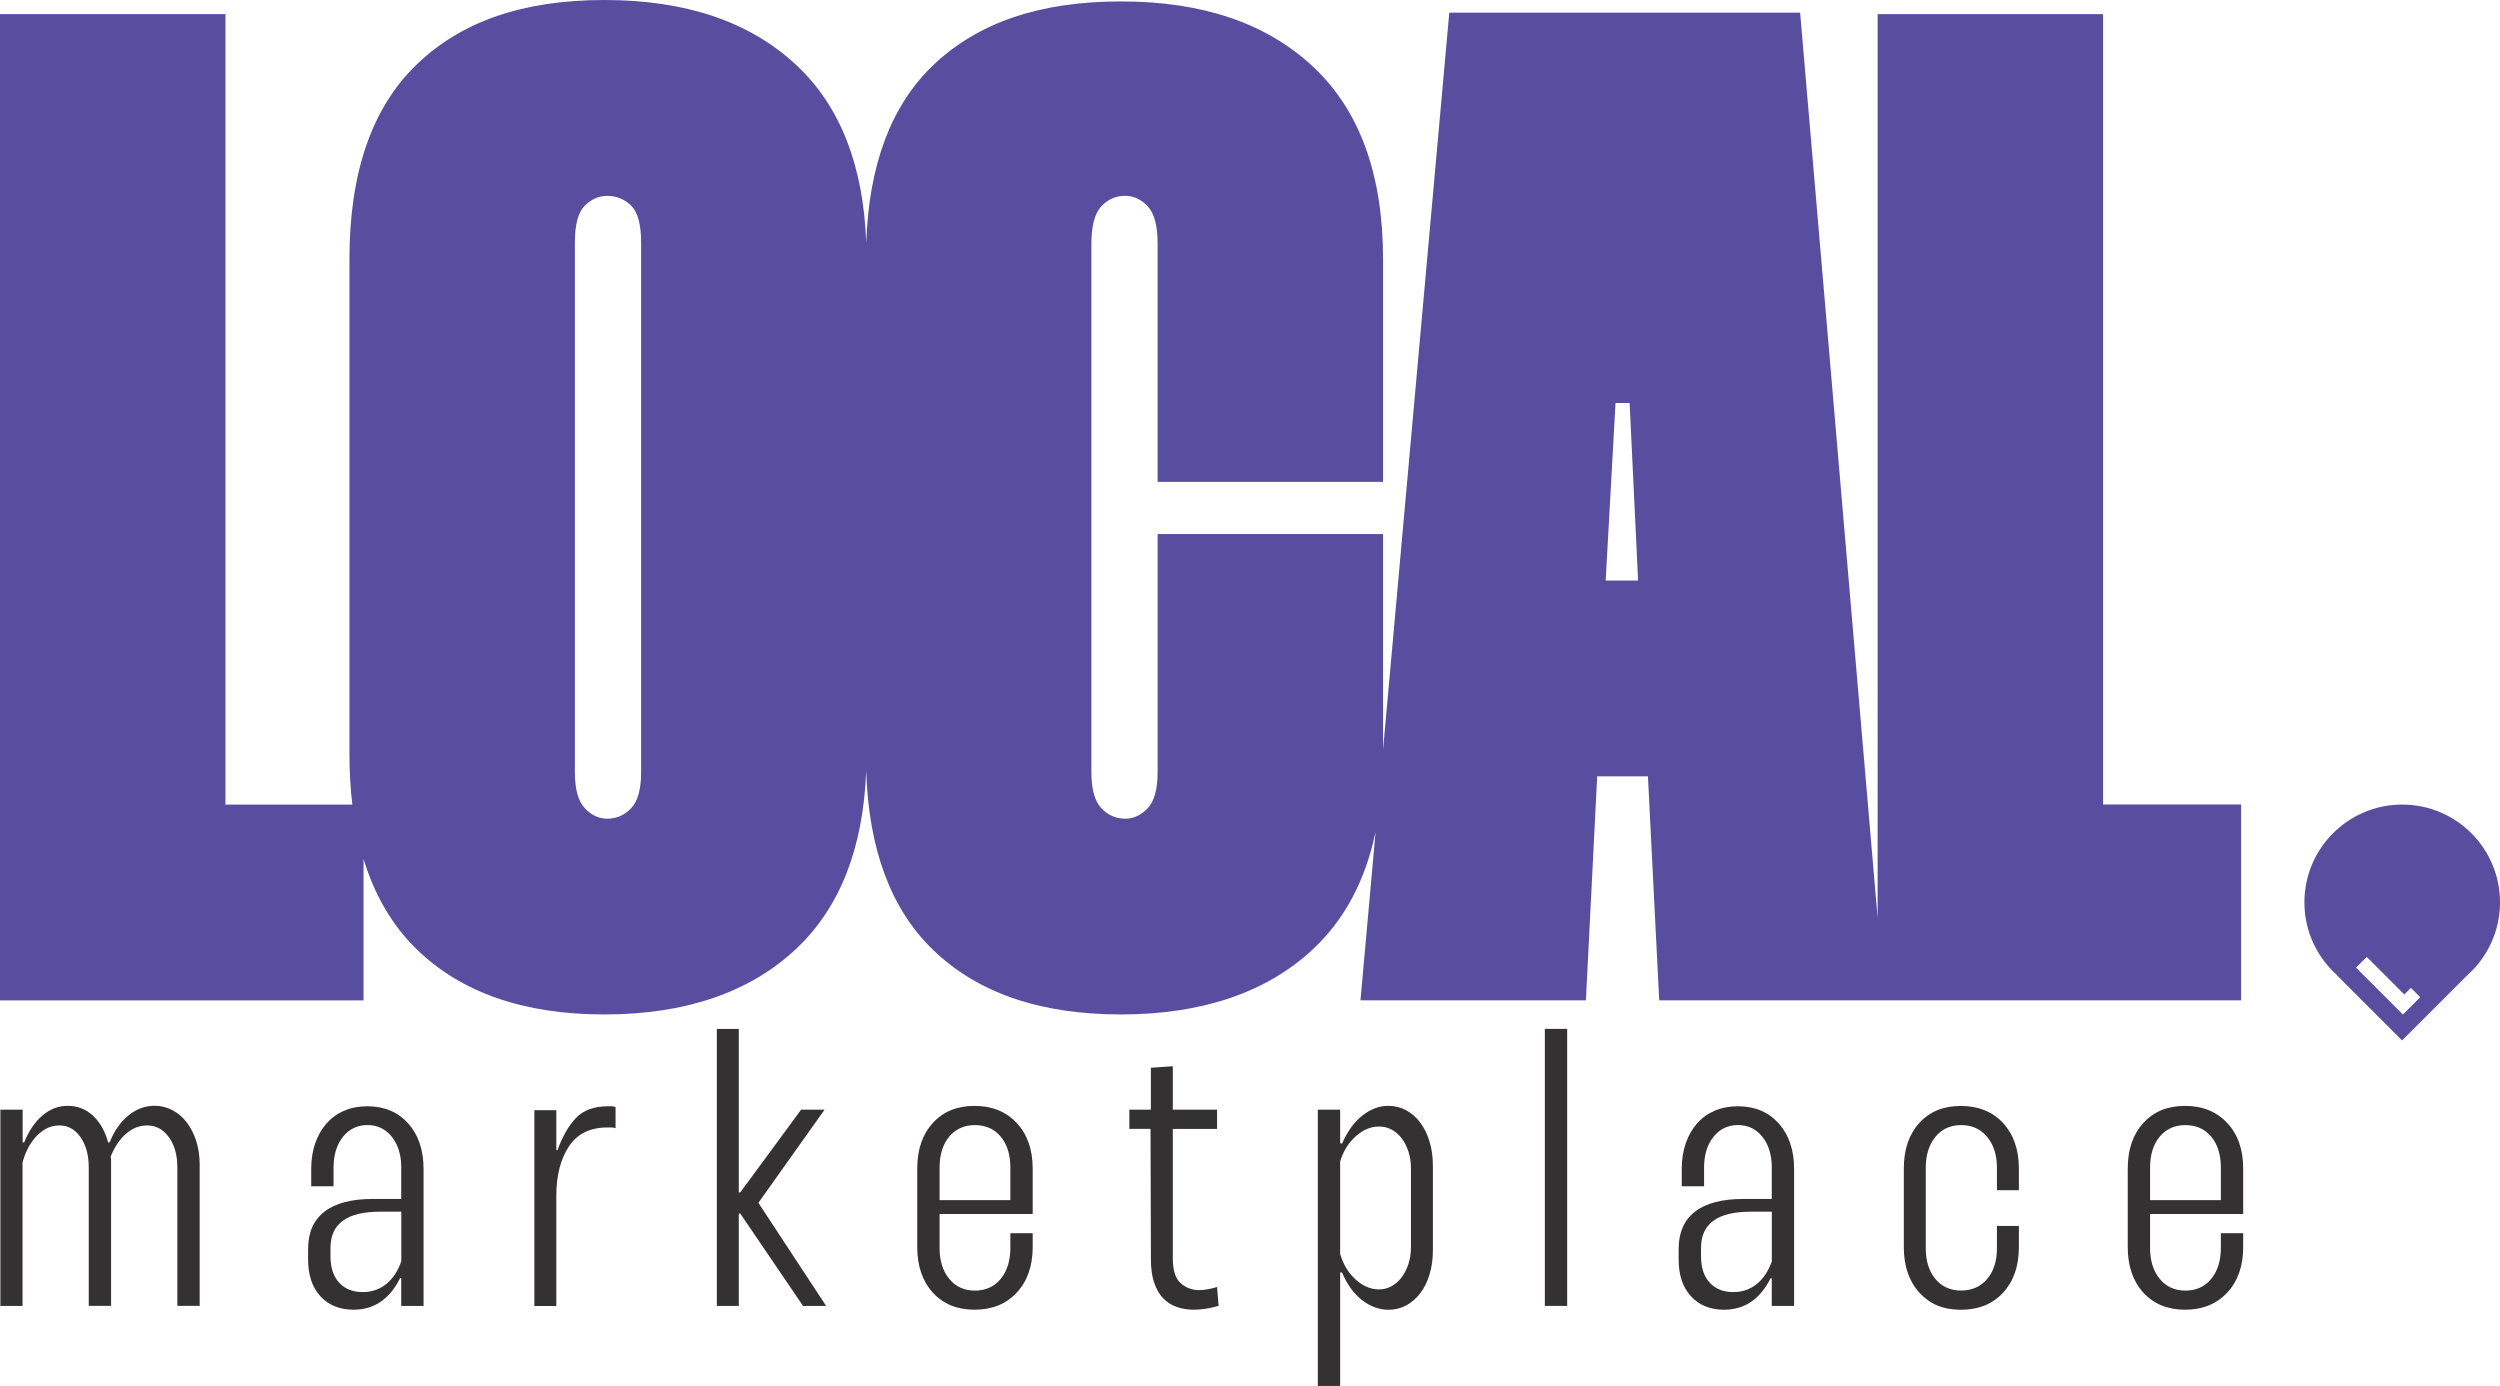 <?xml version="1.0" encoding="UTF-8"?><svg id="a" xmlns="http://www.w3.org/2000/svg" viewBox="0 0 459.09 254.51"><defs><style>.b{fill:#333132;}.c{fill:#594da0;}</style></defs><path class="c" d="M386.2,147.75V2.59h-41.4V168.58L330.57,2.33h-64.43l-12.16,135.32v-39.58h-41.4v43.73c0,3.11-.6,5.3-1.81,6.6-1.21,1.29-2.59,1.94-4.14,1.94-1.73,0-3.19-.65-4.4-1.94-1.21-1.29-1.81-3.49-1.81-6.6V44.76c0-3.27,.6-5.56,1.81-6.86,1.2-1.29,2.67-1.94,4.4-1.94,1.55,0,2.93,.65,4.14,1.94,1.21,1.29,1.81,3.58,1.81,6.86v43.73h41.4V47.61c0-15.52-4.27-27.3-12.81-35.32C232.63,4.27,220.86,.26,205.85,.26s-26.35,3.93-34.54,11.77c-7.66,7.34-11.73,18.17-12.24,32.51-.53-14.18-4.78-25.02-12.75-32.51C137.79,4.01,126.01,0,111,0s-26.35,3.97-34.54,11.9c-8.2,7.94-12.29,19.84-12.29,35.71v90.82c0,3.28,.18,6.37,.53,9.32h-23.3V2.59H0V183.71H66.76v-25.96c2.03,6.65,5.26,12.17,9.7,16.51,8.19,8.02,19.71,12.03,34.54,12.03s26.78-4.05,35.32-12.16c7.95-7.55,12.19-18.39,12.74-32.51,.48,14.41,4.56,25.33,12.24,32.77,8.19,7.94,19.71,11.9,34.54,11.9s26.78-4.01,35.32-12.03c5.77-5.42,9.58-12.59,11.45-21.51l-2.78,30.95h41.4l2.07-41.14h9.32l2.07,41.14h106.86v-35.97h-25.36Zm-268.47-5.95c0,3.11-.6,5.3-1.81,6.6-1.21,1.29-2.68,1.94-4.4,1.94-1.55,0-2.94-.65-4.14-1.94-1.21-1.29-1.81-3.49-1.81-6.6V44.51c0-3.27,.6-5.52,1.81-6.73,1.2-1.21,2.59-1.81,4.14-1.81,1.72,0,3.19,.61,4.4,1.81,1.21,1.21,1.81,3.45,1.81,6.73v97.29Zm177.13-35.19l1.81-32.6h2.59l1.55,32.6h-5.95Z"/><g><path class="b" d="M.07,203.78H4.16v6.01h.28c.85-2.12,1.97-3.77,3.36-4.95,1.39-1.18,2.93-1.77,4.63-1.77,1.79,0,3.33,.6,4.63,1.8,1.3,1.2,2.23,2.84,2.79,4.91h.28c.85-2.12,2-3.77,3.46-4.95,1.46-1.18,3.06-1.77,4.81-1.77,1.13,0,2.2,.26,3.21,.78,1.01,.52,1.9,1.26,2.65,2.23,.75,.97,1.34,2.11,1.77,3.43,.42,1.32,.64,2.78,.64,4.38v25.93h-4.1v-25.44c0-2.26-.52-4.11-1.56-5.55-1.04-1.44-2.38-2.15-4.03-2.15-1.37,0-2.64,.51-3.82,1.52-1.18,1.01-2.12,2.41-2.83,4.2,.05,.24,.07,.49,.07,.78v26.64h-4.1v-25.44c0-2.26-.51-4.11-1.52-5.55-1.01-1.44-2.3-2.15-3.85-2.15s-2.87,.61-4.1,1.84c-1.23,1.23-2.12,2.87-2.69,4.95v26.36H.07v-36.04Z"/><path class="b" d="M73.69,214.45c0-2.35-.58-4.25-1.73-5.69-1.16-1.44-2.65-2.16-4.49-2.16s-3.33,.72-4.49,2.16c-1.15,1.44-1.73,3.33-1.73,5.69v3.39h-4.1v-3.18c0-1.74,.25-3.32,.74-4.73,.5-1.41,1.19-2.63,2.08-3.64,.9-1.01,1.98-1.79,3.25-2.33,1.27-.54,2.69-.81,4.24-.81,3.11,0,5.6,1.05,7.49,3.14,1.88,2.1,2.83,4.89,2.83,8.37v25.15h-4.1v-5.09h-.21c-1.93,3.86-4.78,5.79-8.55,5.79-2.54,0-4.57-.82-6.08-2.47-1.51-1.65-2.26-3.89-2.26-6.71v-1.98c0-3.01,1-5.3,3-6.85,2-1.55,4.96-2.33,8.87-2.33h5.23v-5.72Zm0,8.06h-3.89c-6.08,0-9.11,2.21-9.11,6.64v1.55c0,2.07,.53,3.69,1.59,4.84,1.06,1.16,2.51,1.73,4.34,1.73,1.65,0,3.09-.49,4.31-1.48,1.22-.99,2.14-2.38,2.76-4.17v-9.11Z"/><path class="b" d="M102.17,211.2h.21c.9-2.5,2.03-4.46,3.39-5.9,1.37-1.44,3.34-2.15,5.93-2.15h.67c.21,0,.43,.05,.67,.14v3.89c-.24-.09-.48-.14-.74-.14h-.74c-3.2,0-5.57,1.17-7.1,3.5-1.53,2.33-2.3,5.36-2.3,9.08v20.21h-4.03v-35.96h4.03v7.35Z"/><path class="b" d="M135.66,218.97h.28l11.17-15.19h4.31l-12.15,17.1,12.44,18.94h-4.24l-11.52-16.96h-.28v16.96h-4.03v-50.87h4.03v30.03Z"/><path class="b" d="M172.54,229.15c0,2.36,.59,4.25,1.77,5.69,1.18,1.44,2.76,2.16,4.73,2.16s3.56-.72,4.73-2.16c1.18-1.44,1.77-3.33,1.77-5.69v-2.69h4.1v2.54c0,3.49-.98,6.28-2.93,8.37-1.96,2.1-4.53,3.14-7.74,3.14s-5.76-1.05-7.67-3.14c-1.91-2.1-2.86-4.89-2.86-8.37v-14.41c0-3.49,.95-6.28,2.86-8.37,1.91-2.1,4.46-3.14,7.67-3.14s5.78,1.05,7.74,3.14c1.95,2.1,2.93,4.89,2.93,8.37v8.34h-17.1v6.22Zm0-8.76h13v-5.94c0-2.4-.59-4.31-1.77-5.72-1.18-1.41-2.76-2.12-4.73-2.12s-3.56,.71-4.73,2.12c-1.18,1.41-1.77,3.32-1.77,5.72v5.94Z"/><path class="b" d="M207.38,203.78h3.96v-7.7l4.03-.28v7.98h8.13v3.53h-8.13v23.74c0,2.21,.48,3.74,1.45,4.59,.97,.85,2.08,1.27,3.36,1.27,.94,0,2.05-.19,3.32-.57l.28,3.46c-1.6,.47-3.13,.71-4.59,.71-1.08,0-2.11-.17-3.07-.5-.97-.33-1.8-.86-2.51-1.59-.71-.73-1.26-1.68-1.66-2.86-.4-1.18-.6-2.61-.6-4.31l-.07-23.95h-3.89v-3.53Z"/><path class="b" d="M246.1,203.78v6.15l.35,.07c.99-2.26,2.24-3.98,3.75-5.16,1.51-1.18,3.08-1.77,4.73-1.77,1.18,0,2.27,.27,3.28,.81,1.01,.54,1.88,1.31,2.62,2.3,.73,.99,1.3,2.16,1.7,3.5,.4,1.34,.6,2.79,.6,4.34v15.62c0,1.55-.2,3-.6,4.35s-.97,2.5-1.7,3.46c-.73,.97-1.59,1.72-2.58,2.26-.99,.54-2.07,.81-3.25,.81-1.74,0-3.38-.6-4.91-1.8-1.53-1.2-2.74-2.88-3.64-5.05h-.35v20.84h-4.1v-50.73h4.1Zm0,26.5c.57,1.93,1.52,3.5,2.86,4.7,1.34,1.2,2.77,1.8,4.27,1.8,.85,0,1.63-.2,2.33-.6,.71-.4,1.32-.94,1.84-1.63,.52-.68,.93-1.5,1.24-2.44,.3-.94,.46-1.95,.46-3.04v-14.56c0-1.08-.15-2.1-.46-3.04-.31-.94-.72-1.75-1.24-2.44-.52-.68-1.13-1.21-1.84-1.59-.7-.38-1.48-.57-2.33-.57-1.51,0-2.93,.6-4.27,1.8-1.34,1.2-2.3,2.74-2.86,4.63v16.96Z"/><path class="b" d="M283.69,188.94h4.1v50.87h-4.1v-50.87Z"/><path class="b" d="M325.37,214.45c0-2.35-.58-4.25-1.73-5.69-1.16-1.44-2.65-2.16-4.49-2.16s-3.33,.72-4.49,2.16c-1.16,1.44-1.73,3.33-1.73,5.69v3.39h-4.1v-3.18c0-1.74,.25-3.32,.74-4.73,.49-1.41,1.19-2.63,2.08-3.64,.89-1.01,1.98-1.79,3.25-2.33,1.27-.54,2.68-.81,4.24-.81,3.11,0,5.6,1.05,7.49,3.14,1.88,2.1,2.83,4.89,2.83,8.37v25.15h-4.1v-5.09h-.21c-1.93,3.86-4.78,5.79-8.55,5.79-2.54,0-4.57-.82-6.08-2.47-1.51-1.65-2.26-3.89-2.26-6.71v-1.98c0-3.01,1-5.3,3-6.85s4.96-2.33,8.87-2.33h5.23v-5.72Zm0,8.06h-3.89c-6.08,0-9.11,2.21-9.11,6.64v1.55c0,2.07,.53,3.69,1.59,4.84,1.06,1.16,2.51,1.73,4.34,1.73,1.65,0,3.09-.49,4.31-1.48,1.22-.99,2.14-2.38,2.76-4.17v-9.11Z"/><path class="b" d="M353.64,229.22c0,2.36,.59,4.24,1.77,5.65,1.18,1.41,2.76,2.12,4.73,2.12s3.57-.71,4.77-2.12c1.2-1.41,1.8-3.3,1.8-5.65v-4.1h4.03v3.89c0,3.49-.97,6.28-2.9,8.37-1.93,2.1-4.52,3.14-7.77,3.14s-5.69-1.05-7.6-3.14c-1.91-2.1-2.86-4.89-2.86-8.37v-14.41c0-3.49,.94-6.28,2.83-8.37s4.43-3.14,7.63-3.14,5.84,1.05,7.77,3.14c1.93,2.1,2.9,4.89,2.9,8.37v3.96h-4.03v-4.1c0-2.35-.6-4.25-1.8-5.69-1.2-1.44-2.79-2.16-4.77-2.16s-3.56,.72-4.73,2.16c-1.18,1.44-1.77,3.33-1.77,5.69v14.77Z"/><path class="b" d="M394.83,229.15c0,2.36,.59,4.25,1.77,5.69,1.18,1.44,2.76,2.16,4.73,2.16s3.56-.72,4.73-2.16c1.18-1.44,1.77-3.33,1.77-5.69v-2.69h4.1v2.54c0,3.49-.98,6.28-2.93,8.37-1.96,2.1-4.53,3.14-7.74,3.14s-5.76-1.05-7.67-3.14c-1.91-2.1-2.86-4.89-2.86-8.37v-14.41c0-3.49,.95-6.28,2.86-8.37,1.91-2.1,4.46-3.14,7.67-3.14s5.78,1.05,7.74,3.14,2.93,4.89,2.93,8.37v8.34h-17.1v6.22Zm0-8.76h13v-5.94c0-2.4-.59-4.31-1.77-5.72-1.18-1.41-2.76-2.12-4.73-2.12s-3.56,.71-4.73,2.12c-1.18,1.41-1.77,3.32-1.77,5.72v5.94Z"/></g><path class="c" d="M459.09,165.71c0-9.92-8.04-17.96-17.96-17.96s-17.96,8.04-17.96,17.96c0,5.33,2.34,10.1,6.02,13.39l-.02,.02,11.94,11.94,11.94-11.94h0c3.7-3.29,6.04-8.07,6.04-13.41Zm-17.83,20.59l-8.61-8.61,1.97-1.97,6.9,6.9,1.21-1.21,1.71,1.71-3.17,3.17Z"/></svg>